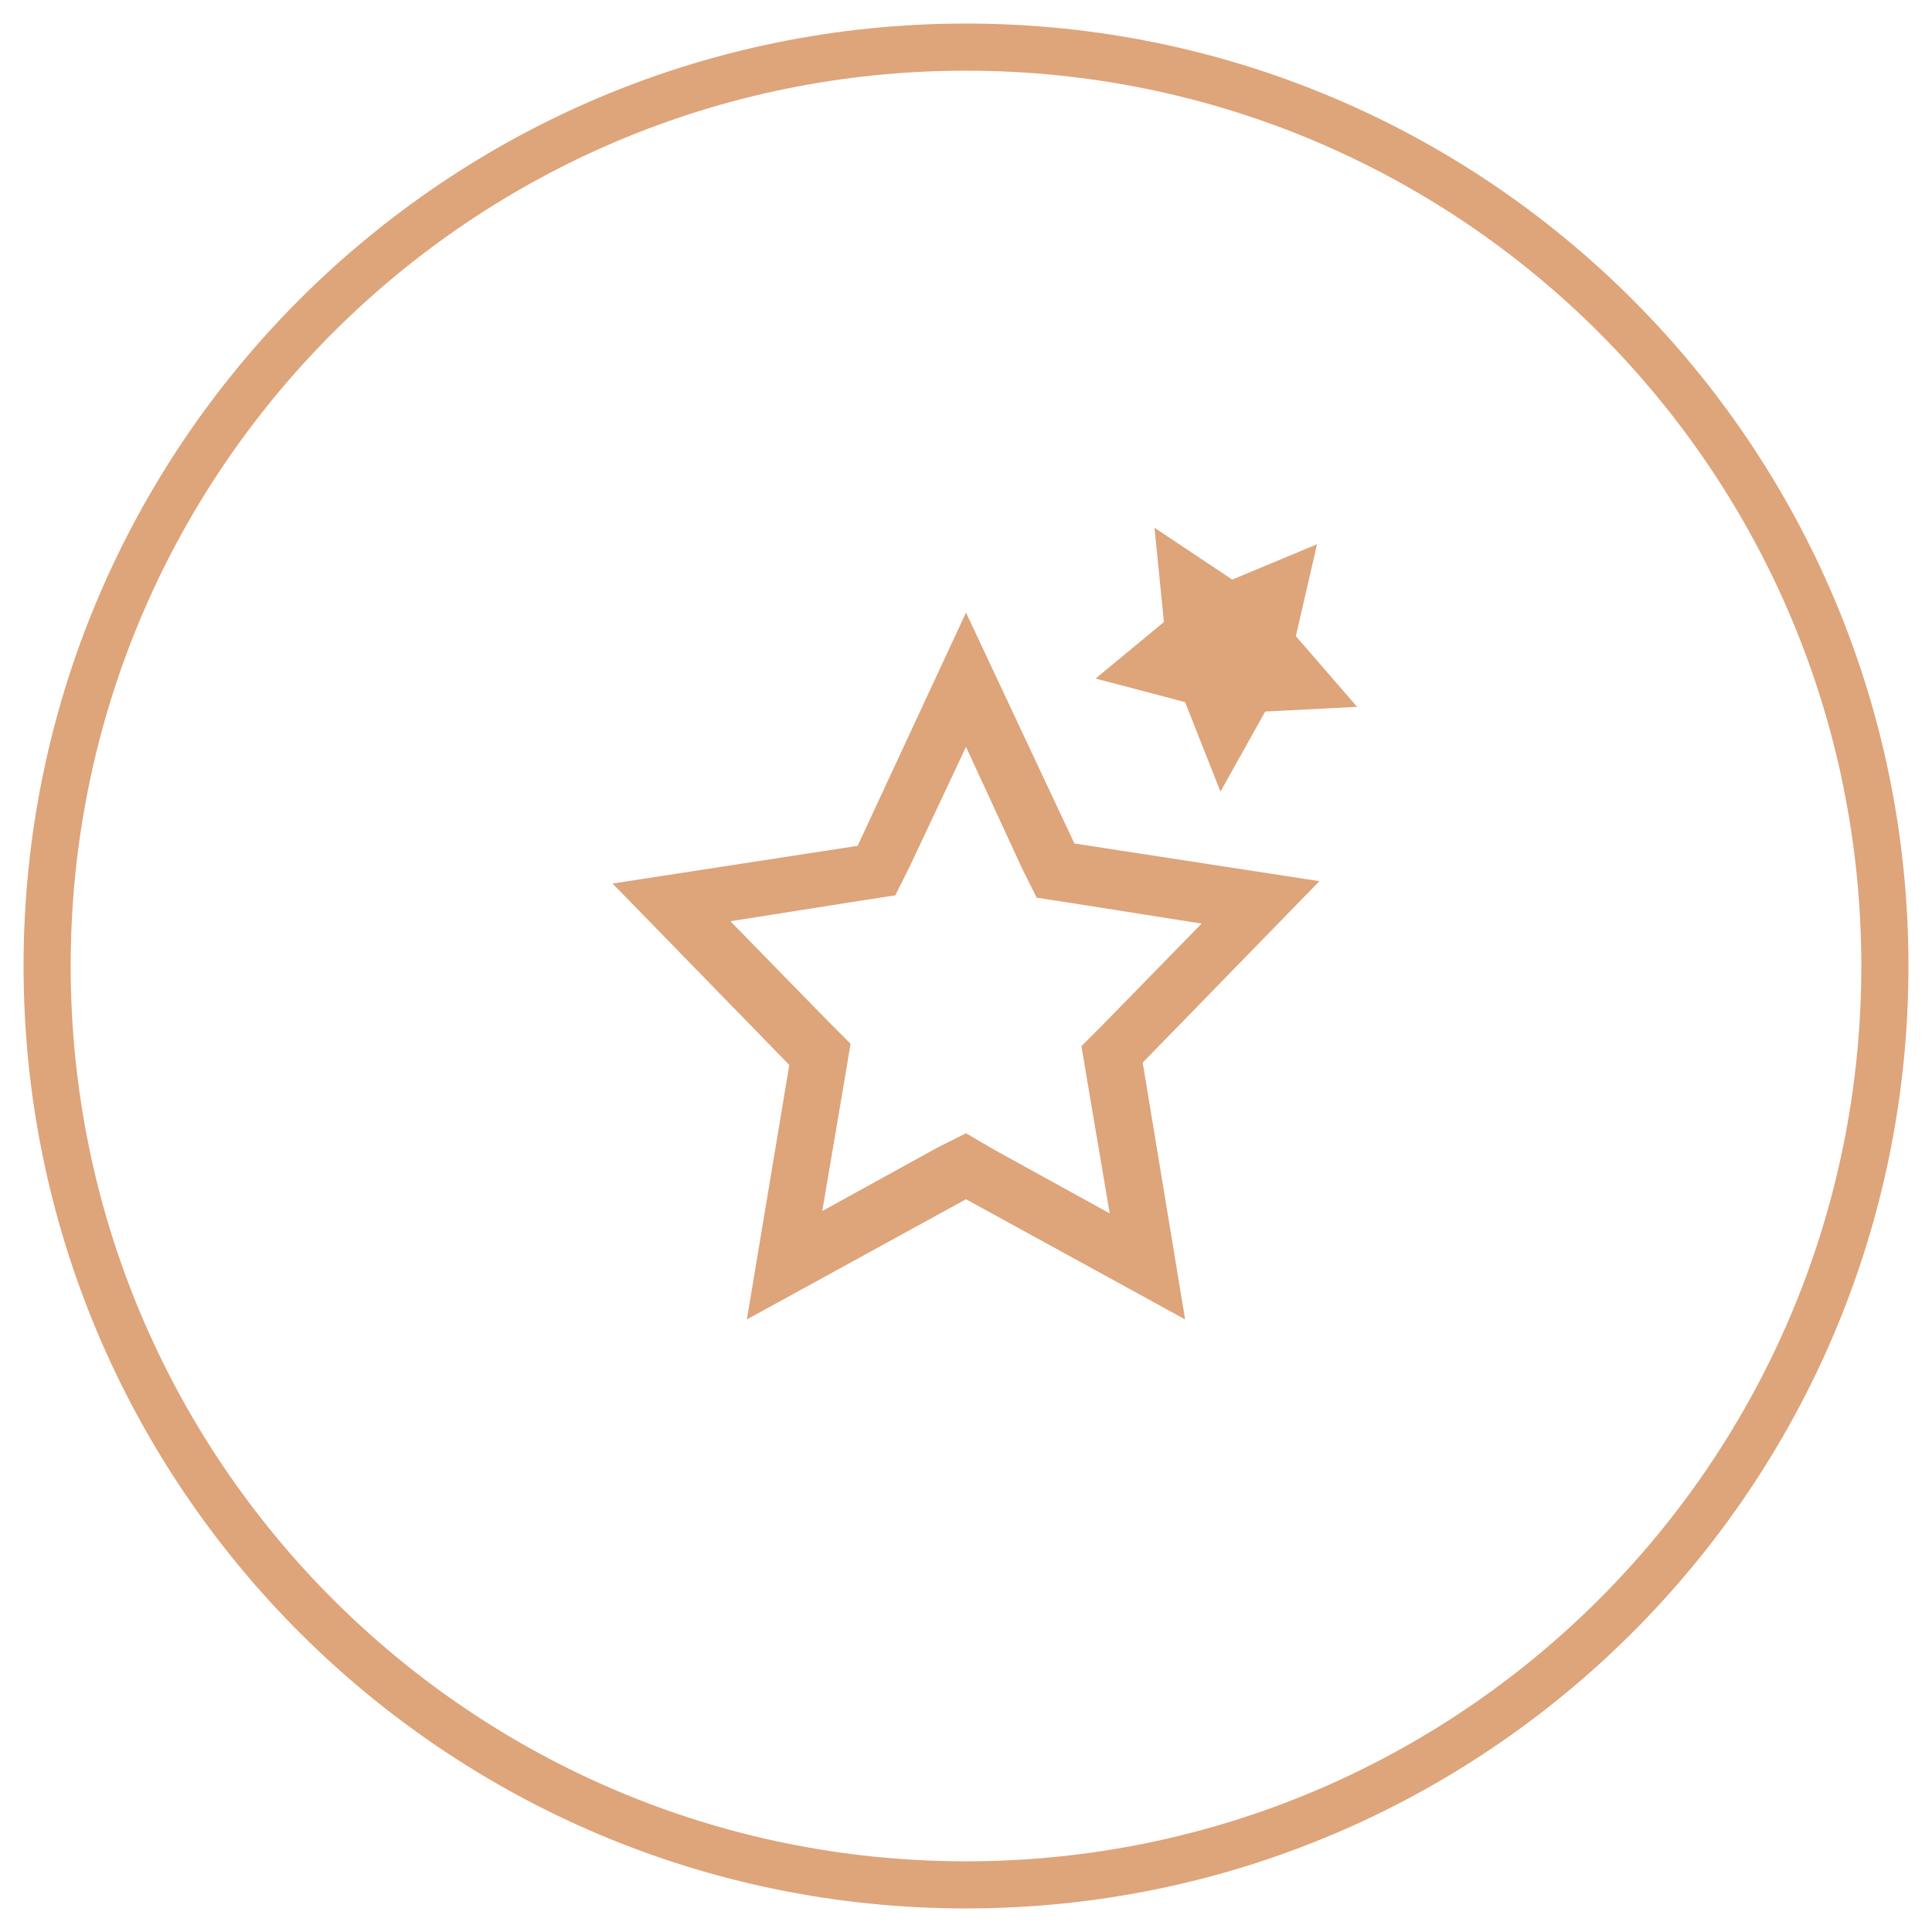 <?xml version="1.0" encoding="utf-8"?>
<!-- Generator: Adobe Illustrator 23.0.2, SVG Export Plug-In . SVG Version: 6.00 Build 0)  -->
<svg version="1.1" id="icons" xmlns="http://www.w3.org/2000/svg" xmlns:xlink="http://www.w3.org/1999/xlink" x="0px" y="0px"
	 viewBox="0 0 82 82" style="enable-background:new 0 0 82 82;" xml:space="preserve">
<style type="text/css">
	.st0{fill:#DEA47A;}
	.st1{fill:none;stroke:#DEA47A;stroke-width:2;stroke-miterlimit:10;}
	.st2{fill:none;stroke:#DEA47A;stroke-width:1.942;stroke-linecap:round;stroke-linejoin:round;stroke-miterlimit:22.926;}
	.st3{fill:none;stroke:#DEA47A;stroke-width:1.456;stroke-linecap:round;stroke-linejoin:round;stroke-miterlimit:22.926;}
</style>
<g>
	<g>
		<path class="st0" d="M41,3c21,0,38,17,38,38S62,79,41,79S3,62,3,41S20,3,41,3 M41,1C18.9,1,1,18.9,1,41s17.9,40,40,40
			c22.1,0,40-17.9,40-40S63.1,1,41,1L41,1z"/>
	</g>
	<g>
		<path class="st0" d="M41,31.7l2.4,5.2l0.6,1.2l1.3,0.2l5.7,0.9l-4.2,4.3l-0.9,0.9l0.2,1.2l1,5.9l-4.9-2.7L41,48.1l-1.2,0.6
			l-4.9,2.7l1-5.9l0.2-1.2l-0.9-0.9L31,39.1l5.7-0.9l1.3-0.2l0.6-1.2L41,31.7 M41,26l-4.6,9.9L26,37.5l7.5,7.7L31.7,56l9.3-5.1
			l9.3,5.1l-1.8-10.9l7.5-7.7l-10.4-1.6L41,26L41,26z"/>
	</g>
	<g>
		<polygon class="st0" points="49,22.4 52.3,24.6 55.9,23.1 55,27 57.6,30 53.7,30.2 51.8,33.6 50.3,29.8 46.5,28.8 49.4,26.4 		"/>
	</g>
</g>
</svg>
